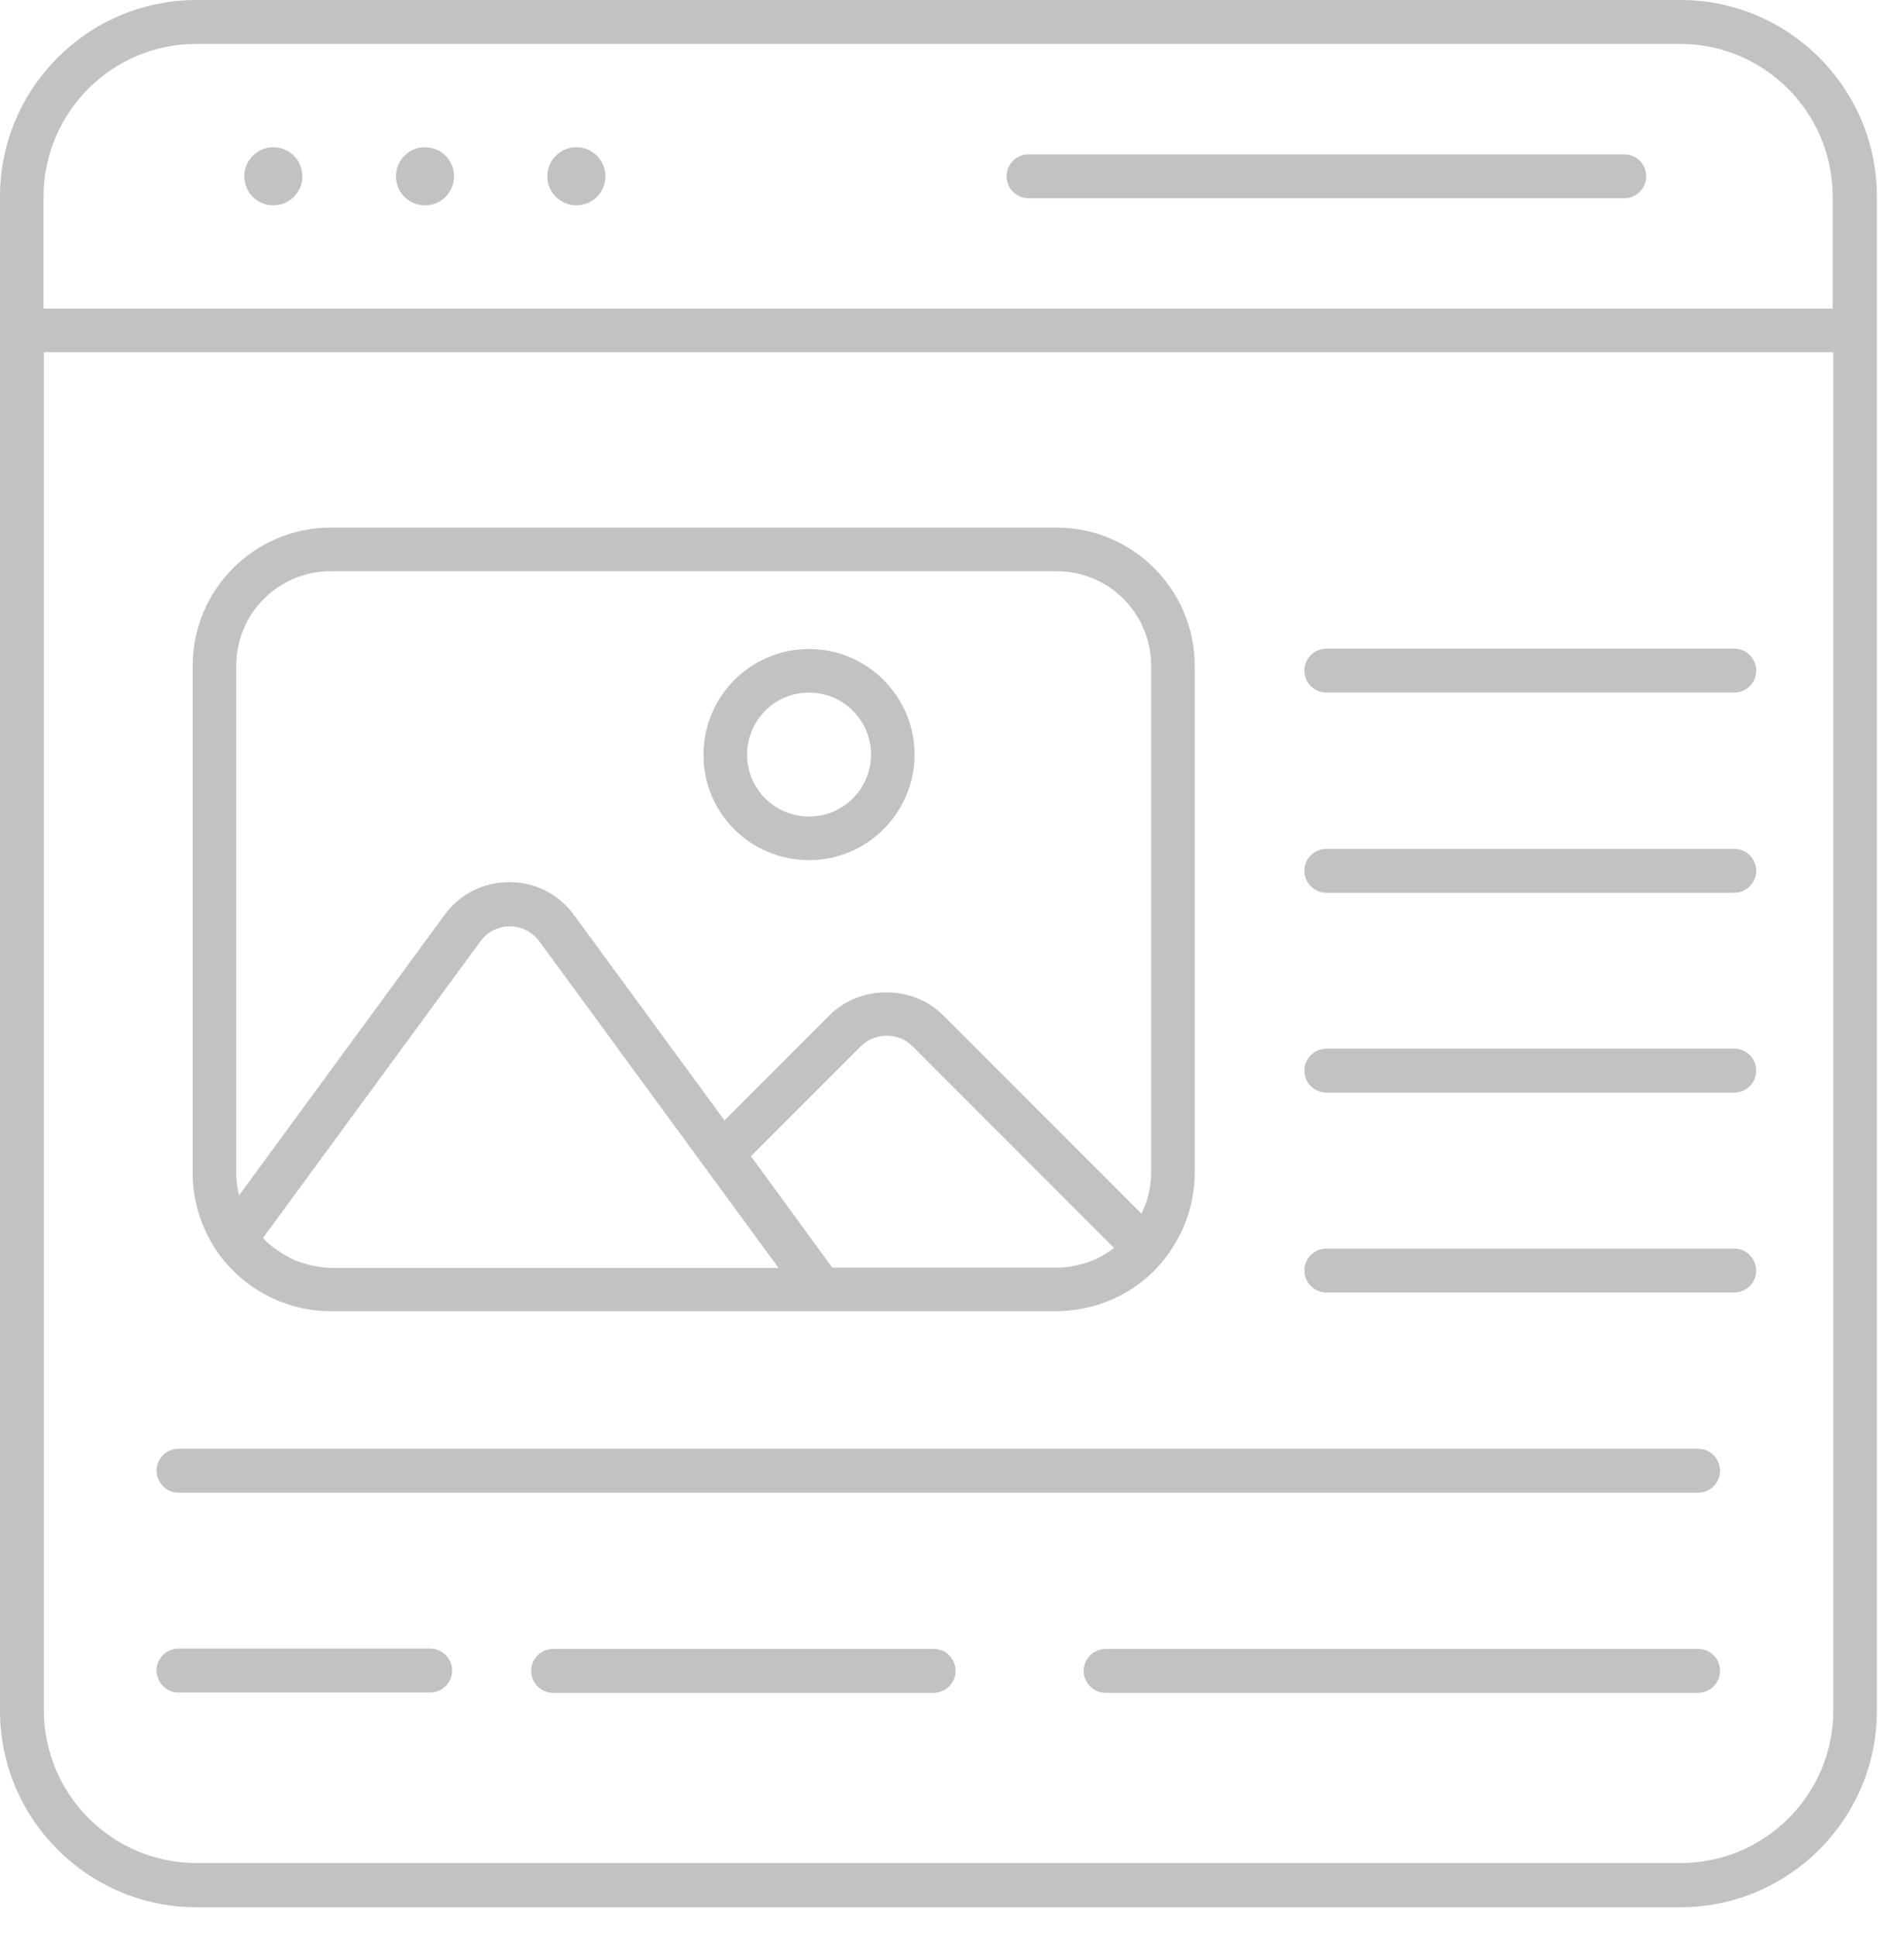 <?xml version="1.0" encoding="UTF-8"?> <svg xmlns="http://www.w3.org/2000/svg" width="59" height="60" viewBox="0 0 59 60" fill="none"><path d="M52.07 0H6.09C2.73 0 0 2.73 0 6.09V10.24V52.98C0 56.34 2.73 59.07 6.09 59.07H52.07C55.43 59.07 58.16 56.34 58.16 52.98V10.23V6.09C58.16 2.73 55.43 0 52.07 0ZM1.35 6.09C1.35 3.48 3.47 1.36 6.08 1.36H52.06C54.67 1.36 56.79 3.48 56.79 6.09V9.56H1.35V6.09ZM56.81 52.97C56.81 55.58 54.69 57.7 52.08 57.7H6.09C3.48 57.7 1.36 55.58 1.36 52.97V10.91H56.81V52.97Z" fill="#C2C2C2"></path><path d="M8.47 6.36C8.967 6.36 9.37 5.957 9.37 5.46C9.37 4.963 8.967 4.56 8.47 4.56C7.973 4.56 7.57 4.963 7.57 5.46C7.57 5.957 7.973 6.36 8.47 6.36Z" fill="#C2C2C2"></path><path d="M13.17 6.36C13.667 6.36 14.07 5.957 14.07 5.46C14.07 4.963 13.667 4.56 13.17 4.56C12.673 4.56 12.27 4.963 12.27 5.46C12.27 5.957 12.673 6.36 13.17 6.36Z" fill="#C2C2C2"></path><path d="M17.86 6.36C18.357 6.36 18.76 5.957 18.76 5.46C18.76 4.963 18.357 4.56 17.86 4.56C17.363 4.56 16.96 4.963 16.96 5.46C16.96 5.957 17.363 6.36 17.86 6.36Z" fill="#C2C2C2"></path><path d="M50.33 4.78H31.87C31.5 4.78 31.19 5.08 31.19 5.46C31.19 5.83 31.49 6.14 31.87 6.14H50.33C50.7 6.14 51.01 5.84 51.01 5.46C51.01 5.08 50.71 4.78 50.33 4.78Z" fill="#C2C2C2"></path><path d="M10.25 40.61H25.44H32.73C32.89 40.61 33.04 40.6 33.2 40.58C34.13 40.48 35 40.08 35.68 39.44C35.79 39.33 35.9 39.22 36 39.1C36.65 38.32 37.02 37.34 37.02 36.33V20.62C37.02 18.26 35.1 16.34 32.74 16.34H10.25C7.89 16.34 5.97 18.26 5.97 20.62V36.33C5.97 37.19 6.23 38.02 6.72 38.75C7.52 39.91 8.84 40.61 10.25 40.61ZM9.6 39.18C9.53 39.16 9.47 39.14 9.4 39.12C9.26 39.08 9.12 39.03 8.99 38.96C8.92 38.92 8.85 38.88 8.78 38.84C8.66 38.77 8.55 38.69 8.44 38.61C8.37 38.56 8.31 38.5 8.25 38.45C8.22 38.42 8.19 38.38 8.15 38.34L14.89 29.15C15.1 28.86 15.44 28.69 15.8 28.69C16.16 28.69 16.49 28.86 16.71 29.15L24.11 39.25L24.13 39.27H10.25C10.03 39.26 9.81 39.23 9.6 39.18ZM25.79 39.26L23.27 35.81L26.68 32.4C27.11 31.97 27.85 31.97 28.27 32.4L34.52 38.65C34.52 38.65 34.52 38.65 34.51 38.66C34.5 38.67 34.48 38.68 34.47 38.69C34.33 38.79 34.18 38.88 34.03 38.96C33.98 38.99 33.92 39.01 33.87 39.03C33.74 39.08 33.61 39.13 33.48 39.16C33.43 39.17 33.37 39.19 33.31 39.2C33.12 39.24 32.93 39.26 32.74 39.26H25.79ZM7.32 20.62C7.32 19 8.63 17.69 10.25 17.69H32.74C34.36 17.69 35.67 19 35.67 20.62V36.33C35.67 36.78 35.56 37.2 35.37 37.59L29.22 31.44C28.28 30.5 26.65 30.5 25.71 31.44L22.45 34.7L17.78 28.33C17.31 27.69 16.58 27.32 15.78 27.32C14.98 27.32 14.25 27.69 13.78 28.33L7.41 37.02C7.35 36.79 7.32 36.56 7.32 36.32V20.62Z" fill="#C2C2C2"></path><path d="M25.07 26.64C26.87 26.64 28.34 25.17 28.34 23.37C28.34 21.57 26.87 20.1 25.07 20.1C23.26 20.1 21.8 21.57 21.8 23.37C21.79 25.18 23.26 26.64 25.07 26.64ZM25.07 21.45C26.13 21.45 26.99 22.31 26.99 23.37C26.99 24.43 26.13 25.29 25.07 25.29C24.01 25.29 23.15 24.43 23.15 23.37C23.15 22.31 24.01 21.45 25.07 21.45Z" fill="#C2C2C2"></path><path d="M41.1 21.45H53.74C54.11 21.45 54.42 21.15 54.42 20.77C54.42 20.4 54.12 20.09 53.74 20.09H41.1C40.73 20.09 40.42 20.39 40.42 20.77C40.42 21.15 40.73 21.45 41.1 21.45Z" fill="#C2C2C2"></path><path d="M41.1 27.65H53.74C54.11 27.65 54.42 27.35 54.42 26.97C54.42 26.6 54.12 26.29 53.74 26.29H41.1C40.73 26.29 40.42 26.59 40.42 26.97C40.42 27.34 40.73 27.65 41.1 27.65Z" fill="#C2C2C2"></path><path d="M41.1 33.84H53.74C54.11 33.84 54.42 33.54 54.42 33.16C54.42 32.78 54.12 32.48 53.74 32.48H41.1C40.73 32.48 40.42 32.78 40.42 33.16C40.42 33.54 40.73 33.84 41.1 33.84Z" fill="#C2C2C2"></path><path d="M41.1 40.03H53.74C54.11 40.03 54.42 39.73 54.42 39.35C54.42 38.98 54.12 38.67 53.74 38.67H41.1C40.73 38.67 40.42 38.97 40.42 39.35C40.42 39.73 40.73 40.03 41.1 40.03Z" fill="#C2C2C2"></path><path d="M5.53 46.23H52.62C52.99 46.23 53.3 45.93 53.3 45.55C53.3 45.18 53 44.87 52.62 44.87H5.53C5.16 44.87 4.85 45.17 4.85 45.55C4.86 45.93 5.16 46.23 5.53 46.23Z" fill="#C2C2C2"></path><path d="M52.63 51.07H34.26C33.89 51.07 33.58 51.37 33.58 51.75C33.58 52.12 33.88 52.43 34.26 52.43H52.62C52.99 52.43 53.3 52.13 53.3 51.75C53.3 51.37 53 51.07 52.63 51.07Z" fill="#C2C2C2"></path><path d="M28.94 51.07H17.14C16.77 51.07 16.46 51.37 16.46 51.75C16.46 52.12 16.76 52.43 17.14 52.43H28.93C29.3 52.43 29.61 52.13 29.61 51.75C29.61 51.37 29.31 51.07 28.94 51.07Z" fill="#C2C2C2"></path><path d="M5.53 52.42H13.33C13.7 52.42 14.01 52.12 14.01 51.74C14.01 51.37 13.71 51.06 13.33 51.06H5.53C5.16 51.06 4.85 51.36 4.85 51.74C4.86 52.12 5.16 52.42 5.53 52.42Z" fill="#C2C2C2"></path></svg> 